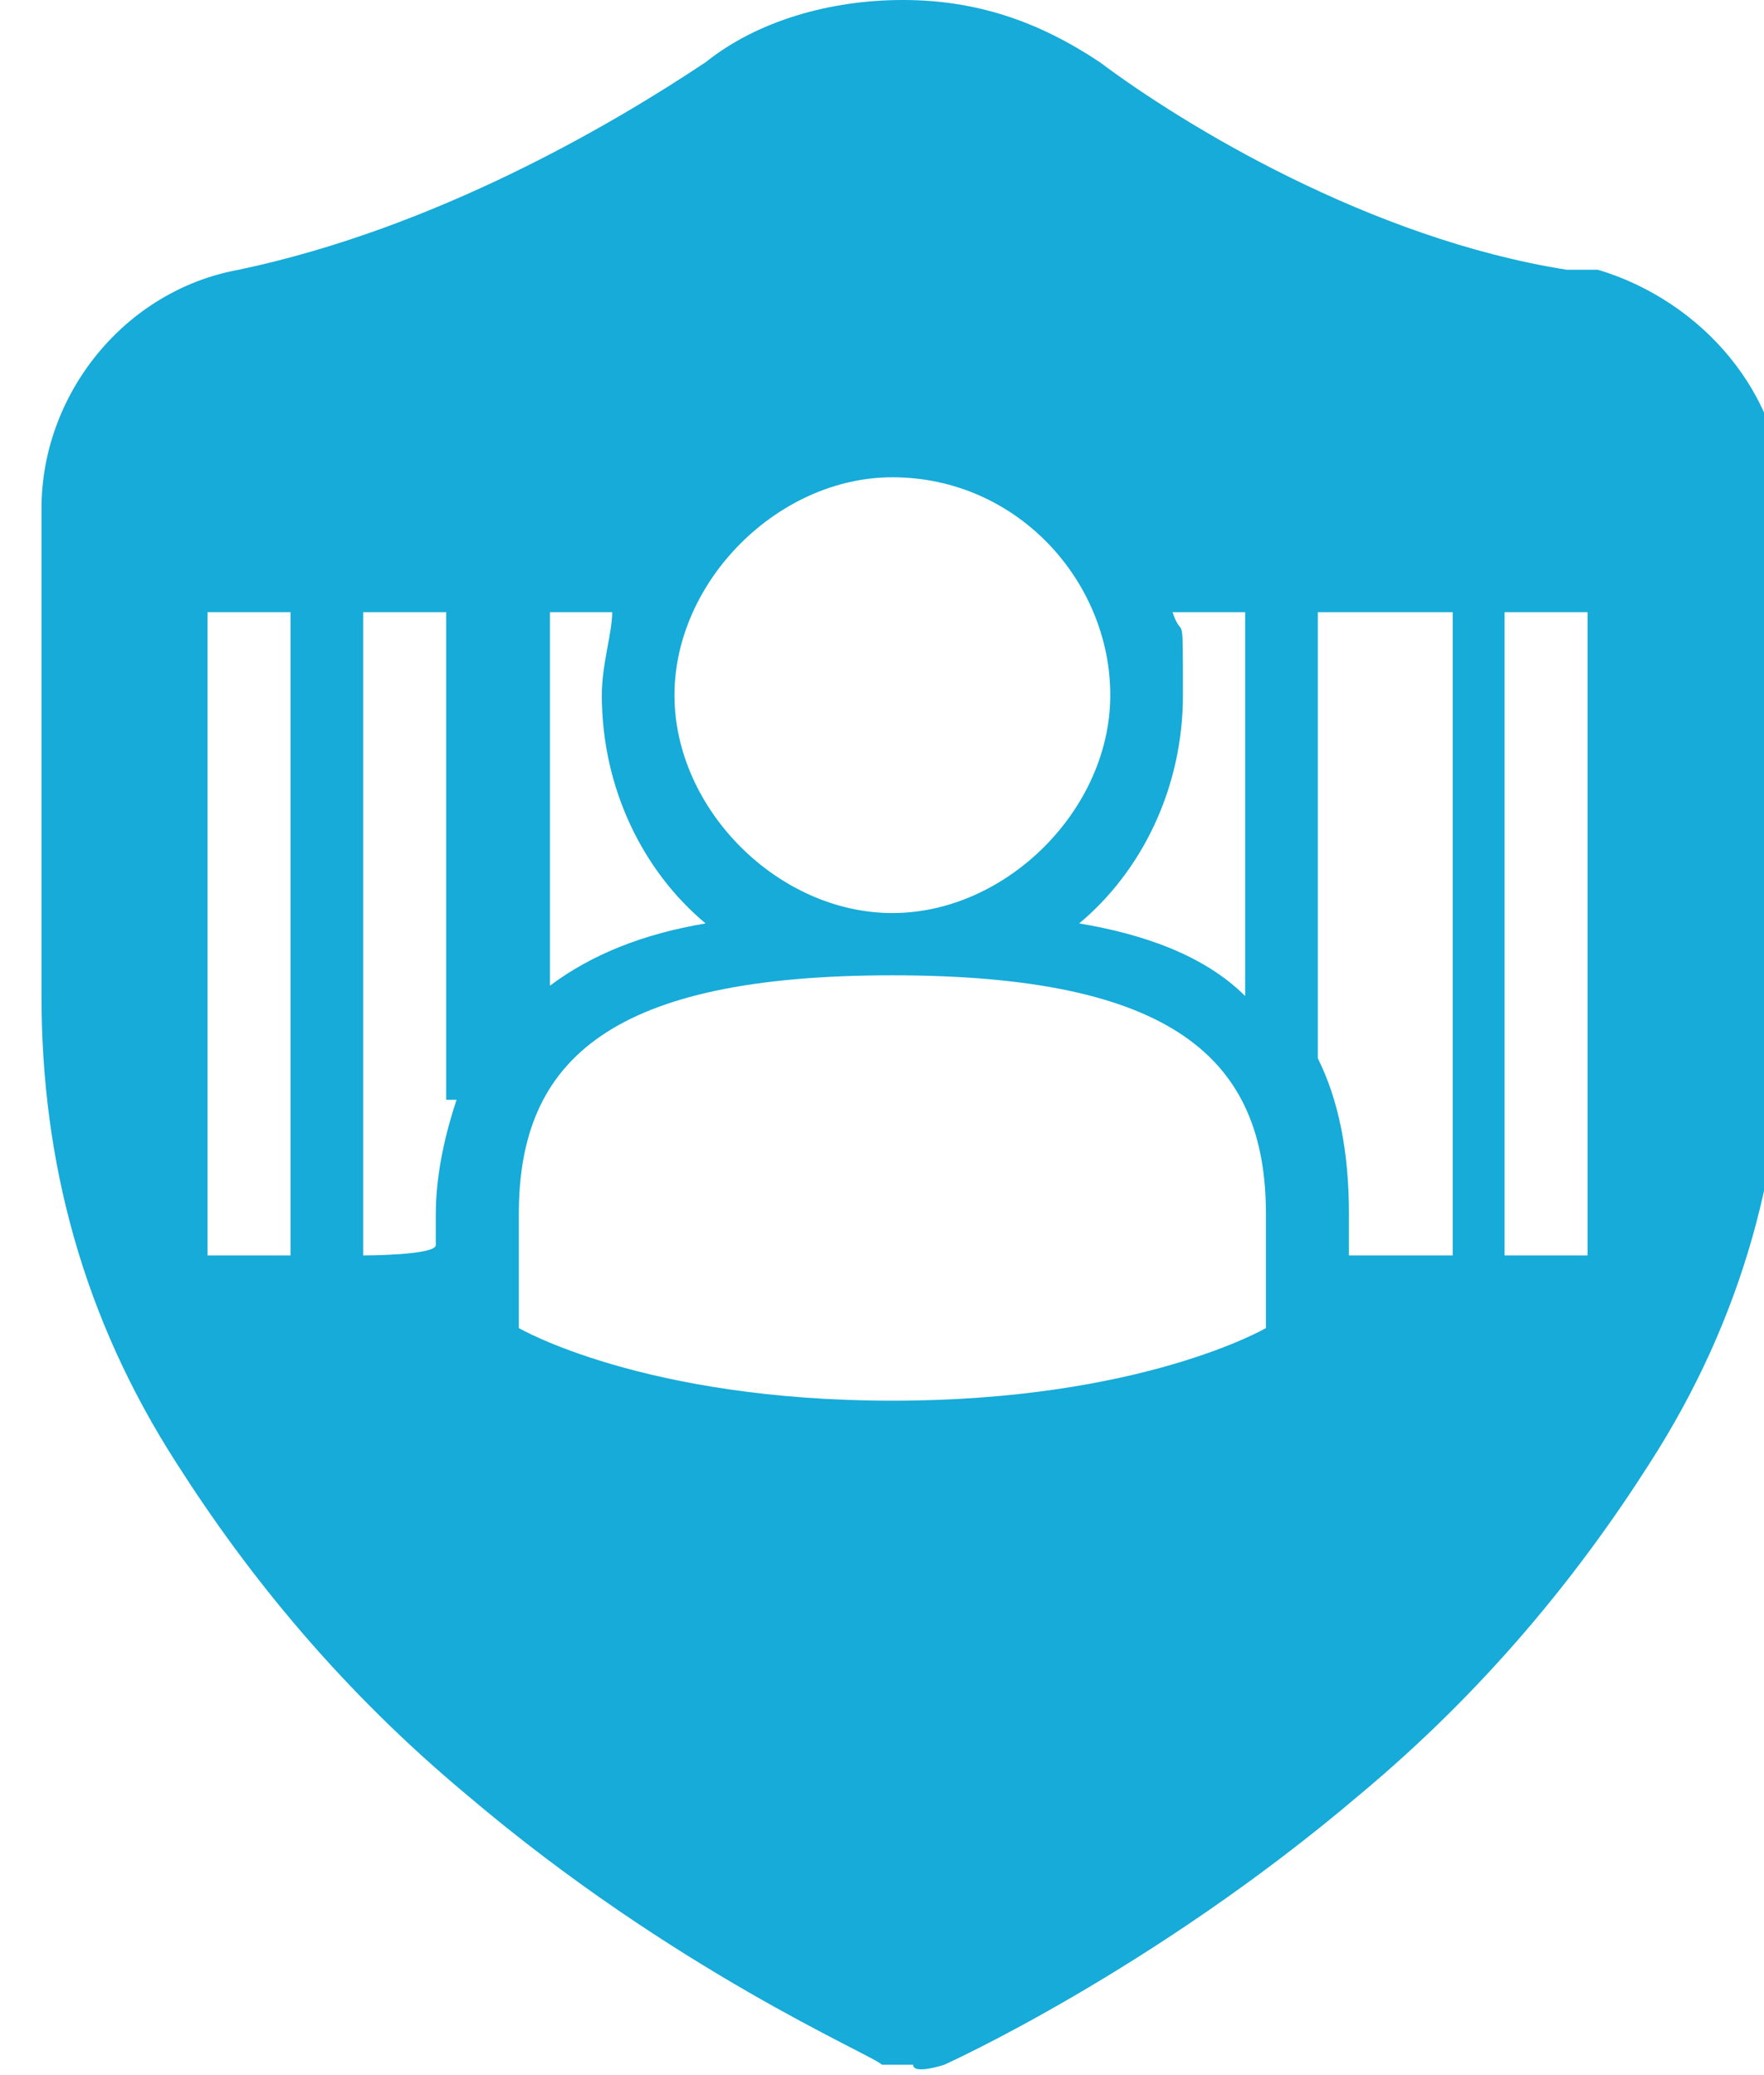 <?xml version="1.0" encoding="UTF-8"?>
<svg id="Layer_1" xmlns="http://www.w3.org/2000/svg" xmlns:xlink="http://www.w3.org/1999/xlink" version="1.1" viewBox="0 0 17 20">
  <!-- Generator: Adobe Illustrator 29.2.1, SVG Export Plug-In . SVG Version: 2.1.0 Build 116)  -->
  <defs>
    <style>
      .st0 {
        fill: #16abd8;
      }
    </style>
  </defs>
  <path class="st0" d="M15.2,2.6h0s-.1,0-.1,0c-1.9-.3-3.7-1.4-4.5-2-.6-.4-1.2-.6-1.9-.6s-1.4.2-1.9.6c-.9.6-2.6,1.6-4.5,2-1.1.2-1.9,1.2-1.9,2.3v4.7c0,1.6.4,3.1,1.3,4.5.7,1.1,1.6,2.2,2.8,3.2,2,1.7,3.9,2.5,4,2.6h.3c0,.1.3,0,.3,0,0,0,2-.9,4-2.6,1.2-1,2.1-2.1,2.8-3.2.9-1.4,1.3-2.9,1.3-4.5v-4.7c0-1.1-.8-2-1.8-2.3ZM2.8,12.1h-.8v-6.2h.8v6.2ZM12,5.9h0v3.7c-.4-.4-1-.6-1.6-.7h0c.6-.5,1-1.3,1-2.2s0-.5-.1-.8h.7ZM8.6,4.6c1.2,0,2.1,1,2.1,2.1s-1,2.1-2.1,2.1-2.1-1-2.1-2.1,1-2.1,2.1-2.1ZM5.3,5.9h0s.6,0,.6,0c0,.2-.1.5-.1.8,0,.9.4,1.7,1,2.2-.6.1-1.1.3-1.5.6v-3.6ZM4.4,10.6c-.1.3-.2.7-.2,1.1v.3h0c0,.1-.7.1-.7.1v-6.2h.8v4.7ZM12.2,12.8s-1.2.7-3.6.7-3.6-.7-3.6-.7v-1.1c0-1.5.9-2.3,3.6-2.3s3.6.8,3.6,2.3v1.1ZM13.9,12.1h-.9c0-.1,0-.1,0-.1v-.3c0-.6-.1-1.1-.3-1.5v-4.3h1.3v6.2ZM15.3,12.1h-.8v-6.2h.8v6.2Z"/>
</svg>